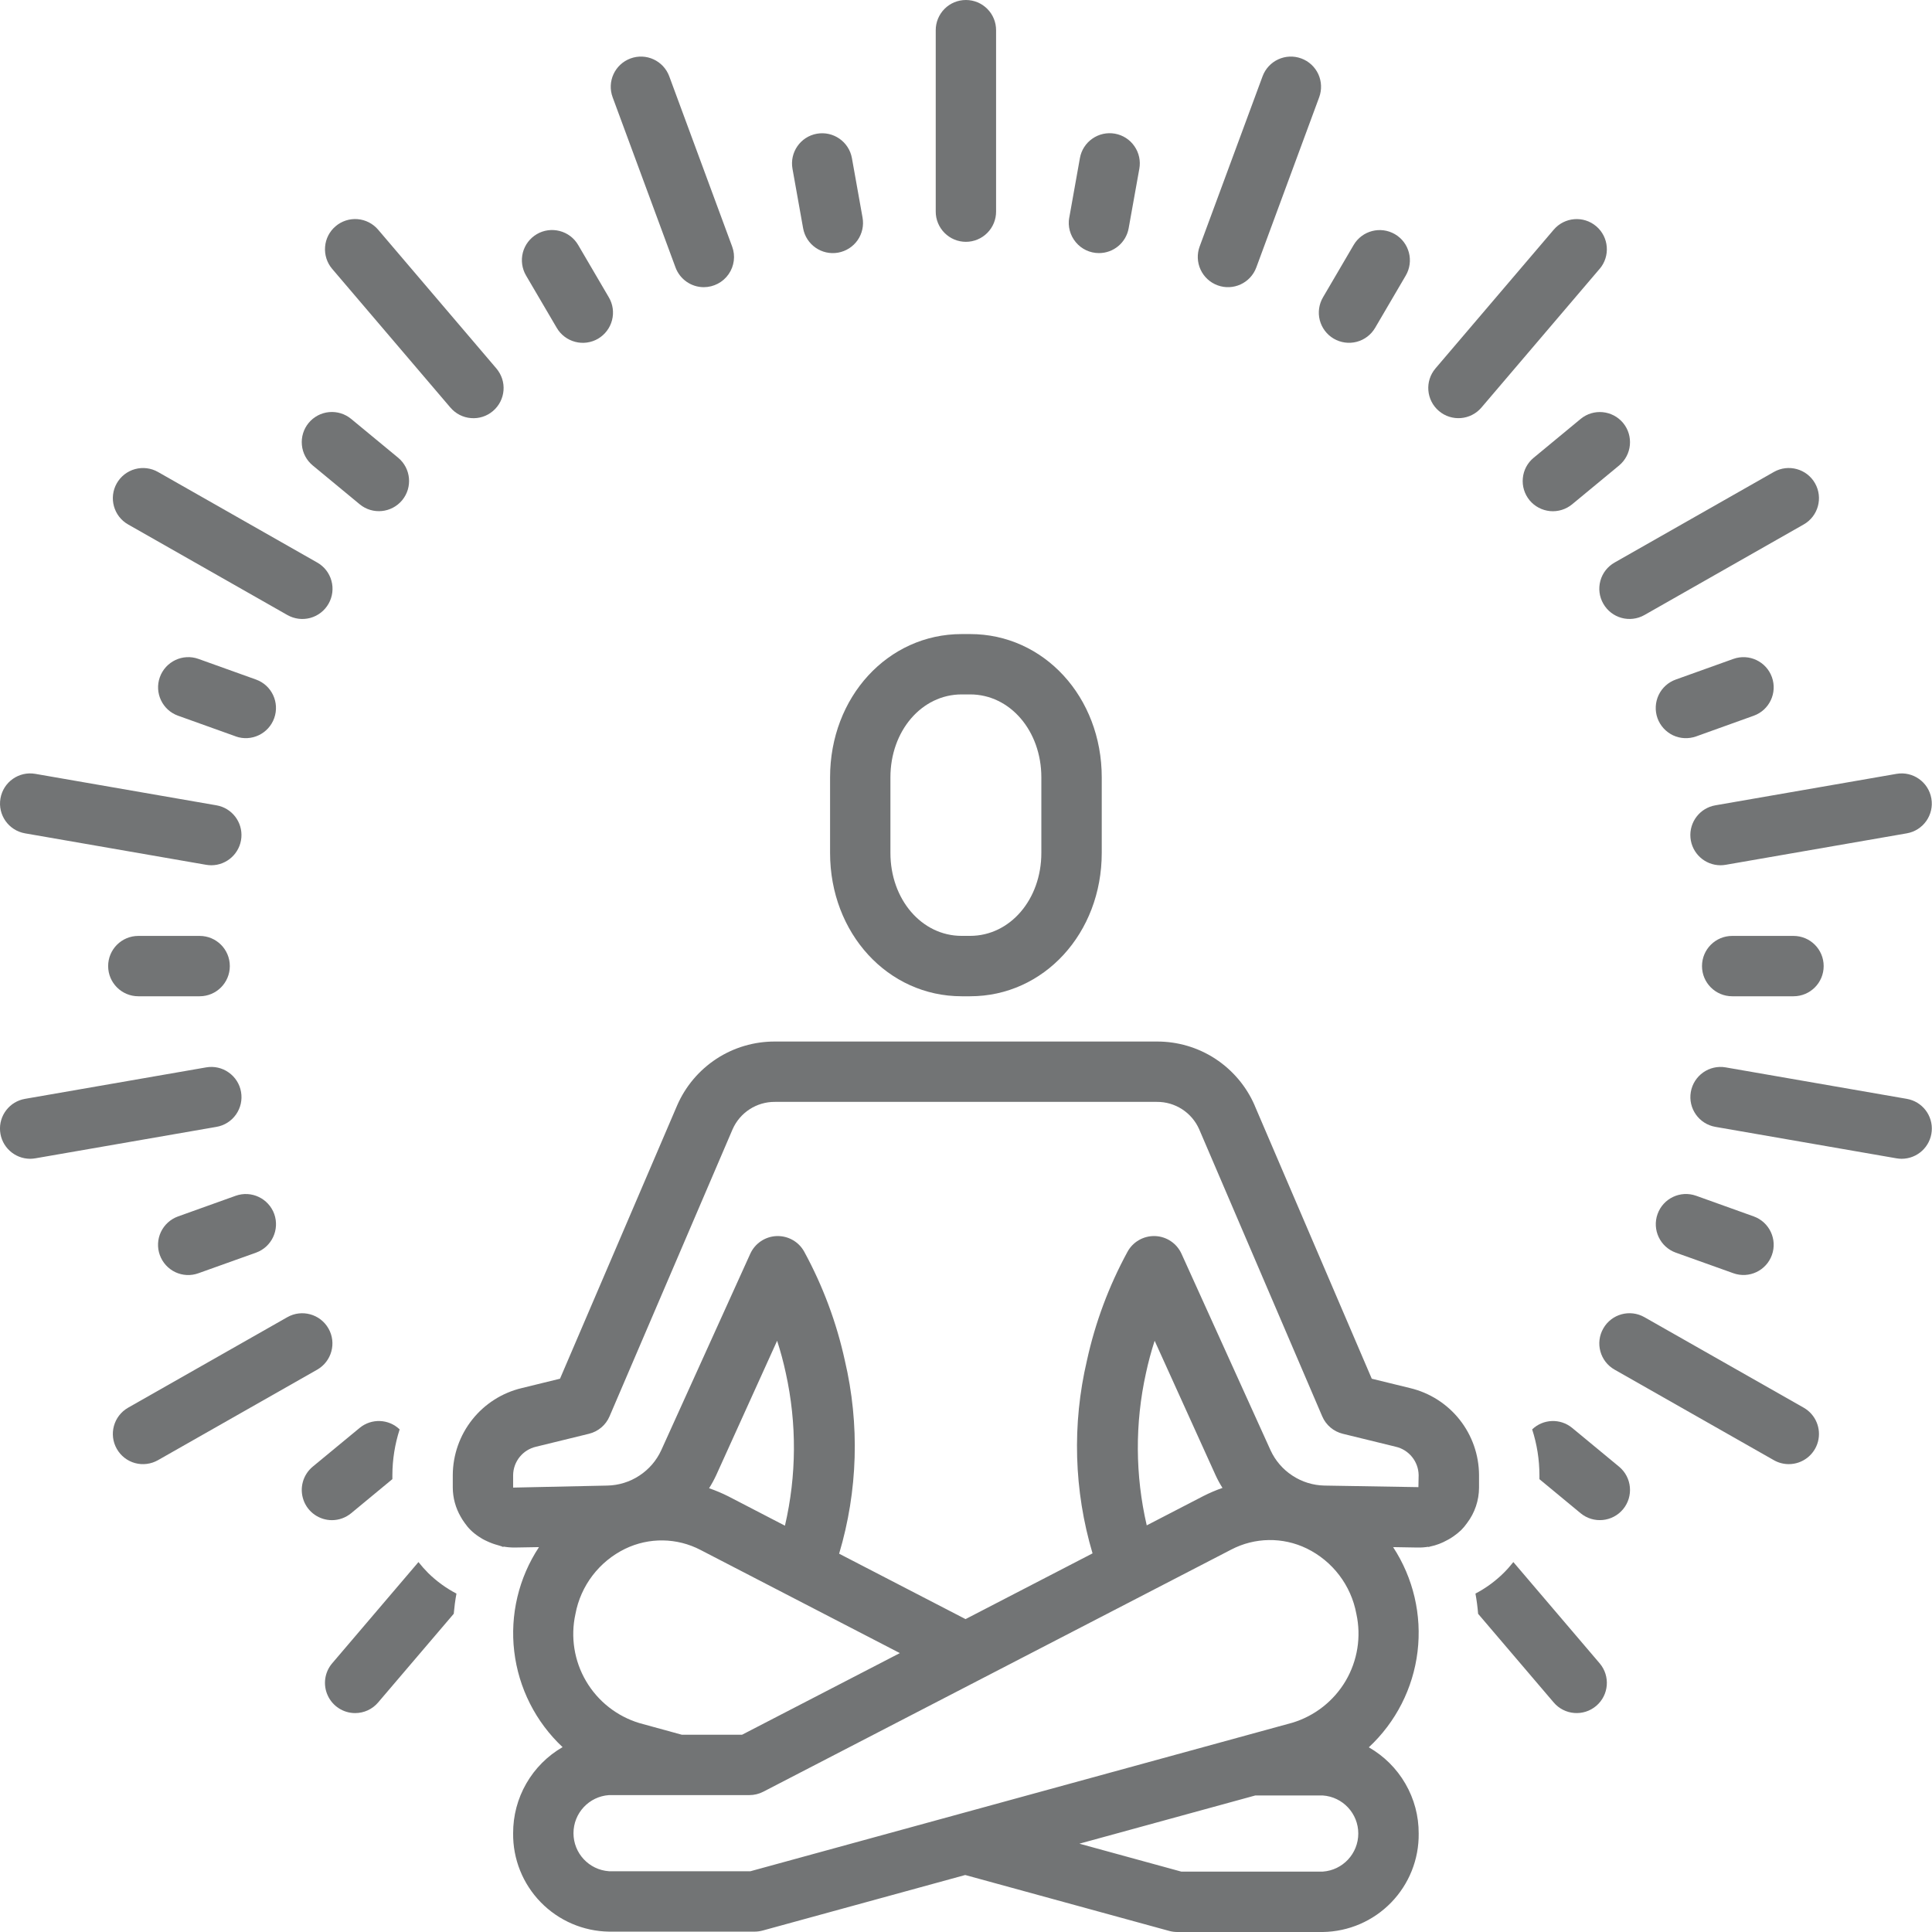 <svg width="42" height="42" viewBox="0 0 42 42" fill="none" xmlns="http://www.w3.org/2000/svg">
<path d="M21.654 4.597V0.66C21.655 0.485 21.587 0.317 21.463 0.193C21.34 0.069 21.173 0 20.998 0C20.823 0 20.656 0.069 20.533 0.193C20.41 0.317 20.341 0.485 20.342 0.66V4.597C20.341 4.771 20.41 4.939 20.533 5.063C20.656 5.187 20.823 5.257 20.998 5.257C21.173 5.257 21.34 5.187 21.463 5.063C21.587 4.939 21.655 4.771 21.654 4.597Z" fill="#727475"/>
<path d="M18.52 3.438C18.456 3.081 18.115 2.844 17.758 2.907C17.401 2.971 17.164 3.312 17.228 3.669L17.459 4.962C17.523 5.319 17.864 5.556 18.221 5.492C18.392 5.461 18.544 5.364 18.644 5.221C18.743 5.078 18.782 4.902 18.751 4.73L18.52 3.438Z" fill="#727475"/>
<path d="M12.569 5.326C12.481 5.175 12.337 5.066 12.168 5.022C11.999 4.978 11.82 5.002 11.67 5.09C11.519 5.179 11.41 5.323 11.366 5.492C11.323 5.661 11.348 5.84 11.436 5.99L12.103 7.127C12.19 7.277 12.335 7.387 12.503 7.431C12.672 7.476 12.851 7.451 13.002 7.363C13.152 7.274 13.261 7.13 13.305 6.961C13.349 6.792 13.324 6.613 13.235 6.463L12.569 5.326Z" fill="#727475"/>
<path d="M6.799 10.119L7.82 10.963H7.82C8.099 11.193 8.512 11.153 8.743 10.874C8.973 10.595 8.934 10.182 8.656 9.951L7.634 9.107C7.5 8.996 7.327 8.943 7.154 8.959C6.981 8.975 6.821 9.06 6.71 9.194C6.599 9.328 6.546 9.501 6.563 9.675C6.579 9.848 6.664 10.008 6.799 10.119L6.799 10.119Z" fill="#727475"/>
<path d="M3.871 15.559L5.124 16.008V16.009C5.465 16.13 5.839 15.952 5.961 15.612C6.083 15.271 5.907 14.896 5.566 14.773L4.314 14.324C3.973 14.202 3.598 14.38 3.475 14.721C3.353 15.061 3.53 15.437 3.871 15.559L3.871 15.559Z" fill="#727475"/>
<path d="M3.007 20.346C2.645 20.346 2.351 20.639 2.351 21.002C2.351 21.364 2.645 21.658 3.007 21.658H4.34C4.703 21.658 4.996 21.364 4.996 21.002C4.996 20.639 4.703 20.346 4.34 20.346H3.007Z" fill="#727475"/>
<path d="M3.871 26.444C3.707 26.503 3.573 26.624 3.498 26.782C3.424 26.939 3.415 27.12 3.474 27.283C3.533 27.447 3.654 27.581 3.812 27.656C3.97 27.73 4.15 27.739 4.314 27.679L5.567 27.231C5.907 27.108 6.083 26.733 5.962 26.392C5.839 26.052 5.465 25.874 5.124 25.995L3.871 26.444Z" fill="#727475"/>
<path d="M38.125 26.444L36.873 25.995L36.872 25.995C36.531 25.873 36.156 26.051 36.034 26.392C35.912 26.733 36.089 27.108 36.429 27.231L37.682 27.679H37.682C38.023 27.801 38.398 27.623 38.52 27.282C38.642 26.942 38.465 26.567 38.125 26.444L38.125 26.444Z" fill="#727475"/>
<path d="M38.989 21.658C39.352 21.658 39.645 21.364 39.645 21.002C39.645 20.639 39.352 20.346 38.989 20.346H37.656C37.294 20.346 37 20.639 37 21.002C37 21.364 37.294 21.658 37.656 21.658H38.989Z" fill="#727475"/>
<path d="M38.125 15.559C38.465 15.437 38.642 15.062 38.52 14.721C38.398 14.38 38.023 14.203 37.682 14.324L36.429 14.773H36.429C36.265 14.832 36.131 14.953 36.057 15.11C35.983 15.268 35.974 15.448 36.032 15.612C36.091 15.776 36.213 15.91 36.37 15.985C36.528 16.059 36.708 16.067 36.872 16.009L38.125 15.559Z" fill="#727475"/>
<path d="M34.362 9.107L33.341 9.951C33.206 10.062 33.121 10.221 33.105 10.395C33.088 10.568 33.141 10.741 33.252 10.876C33.363 11.01 33.523 11.094 33.696 11.111C33.87 11.127 34.043 11.074 34.177 10.963L35.198 10.119H35.198C35.476 9.887 35.515 9.474 35.285 9.195C35.054 8.917 34.641 8.877 34.362 9.107L34.362 9.107Z" fill="#727475"/>
<path d="M30.326 5.092C30.013 4.909 29.611 5.013 29.427 5.326L28.761 6.463C28.673 6.613 28.647 6.792 28.691 6.961C28.735 7.13 28.844 7.274 28.994 7.362C29.145 7.45 29.324 7.475 29.493 7.431C29.662 7.387 29.806 7.277 29.894 7.127L30.56 5.99H30.56C30.743 5.677 30.638 5.275 30.326 5.092L30.326 5.092Z" fill="#727475"/>
<path d="M23.891 5.502C24.209 5.502 24.48 5.274 24.536 4.962L24.768 3.669L24.768 3.669C24.799 3.498 24.761 3.321 24.661 3.178C24.562 3.034 24.41 2.937 24.238 2.906C24.067 2.875 23.89 2.914 23.747 3.014C23.604 3.113 23.506 3.266 23.476 3.438L23.245 4.731H23.244C23.21 4.922 23.263 5.118 23.388 5.267C23.513 5.417 23.697 5.502 23.891 5.502Z" fill="#727475"/>
<path d="M15.301 6.243C15.515 6.242 15.717 6.137 15.839 5.961C15.962 5.785 15.991 5.56 15.916 5.359L14.549 1.659C14.423 1.319 14.046 1.145 13.706 1.271C13.366 1.397 13.192 1.774 13.318 2.114L14.685 5.814C14.781 6.072 15.026 6.243 15.301 6.243L15.301 6.243Z" fill="#727475"/>
<path d="M8.221 4.994C8.108 4.861 7.947 4.778 7.773 4.764C7.6 4.75 7.427 4.806 7.295 4.919C7.162 5.032 7.08 5.193 7.067 5.366C7.053 5.54 7.108 5.712 7.221 5.845L9.791 8.86H9.792C9.904 8.993 10.065 9.076 10.239 9.089C10.412 9.104 10.585 9.048 10.717 8.935C10.85 8.822 10.932 8.661 10.946 8.487C10.96 8.314 10.903 8.142 10.79 8.009L8.221 4.994Z" fill="#727475"/>
<path d="M2.539 10.506C2.36 10.821 2.47 11.222 2.785 11.401L6.247 13.37H6.247C6.399 13.456 6.578 13.479 6.746 13.433C6.914 13.387 7.057 13.276 7.143 13.124C7.229 12.973 7.252 12.793 7.205 12.625C7.159 12.457 7.048 12.315 6.896 12.229L3.434 10.26C3.283 10.174 3.103 10.152 2.935 10.198C2.768 10.244 2.625 10.355 2.539 10.506L2.539 10.506Z" fill="#727475"/>
<path d="M0.544 18.116L4.481 18.8C4.518 18.806 4.556 18.81 4.594 18.81C4.934 18.809 5.218 18.548 5.247 18.209C5.276 17.87 5.041 17.565 4.706 17.507L0.768 16.823C0.411 16.761 0.072 17 0.01 17.357C-0.052 17.714 0.187 18.054 0.544 18.116L0.544 18.116Z" fill="#727475"/>
<path d="M0.655 25.191C0.693 25.191 0.731 25.187 0.768 25.181L4.706 24.497C4.877 24.468 5.03 24.371 5.13 24.229C5.231 24.086 5.27 23.91 5.24 23.738C5.211 23.567 5.114 23.414 4.971 23.314C4.829 23.213 4.653 23.174 4.481 23.204L0.544 23.888C0.208 23.946 -0.027 24.251 0.002 24.59C0.031 24.93 0.315 25.19 0.655 25.191H0.655Z" fill="#727475"/>
<path d="M2.539 31.497C2.625 31.649 2.768 31.76 2.935 31.806C3.103 31.852 3.283 31.829 3.434 31.743L6.896 29.775C7.21 29.595 7.32 29.195 7.141 28.881C6.962 28.566 6.562 28.456 6.247 28.634L2.785 30.602H2.785C2.47 30.782 2.36 31.182 2.539 31.497L2.539 31.497Z" fill="#727475"/>
<path d="M38.886 31.829C39.184 31.829 39.444 31.629 39.521 31.341C39.597 31.053 39.47 30.75 39.211 30.602L35.748 28.634C35.433 28.455 35.033 28.565 34.854 28.88C34.674 29.195 34.784 29.596 35.1 29.775L38.562 31.743C38.66 31.799 38.772 31.829 38.886 31.829L38.886 31.829Z" fill="#727475"/>
<path d="M41.341 25.191C41.681 25.19 41.965 24.93 41.994 24.59C42.023 24.251 41.788 23.946 41.452 23.888L37.515 23.204C37.158 23.142 36.819 23.382 36.757 23.738C36.695 24.095 36.934 24.435 37.291 24.497L41.228 25.181C41.265 25.187 41.303 25.191 41.341 25.191L41.341 25.191Z" fill="#727475"/>
<path d="M41.228 16.823L37.29 17.507C36.955 17.565 36.72 17.87 36.749 18.209C36.778 18.549 37.062 18.809 37.402 18.81C37.44 18.81 37.478 18.806 37.515 18.8L41.452 18.116C41.809 18.054 42.048 17.714 41.986 17.358C41.924 17.001 41.585 16.761 41.228 16.823L41.228 16.823Z" fill="#727475"/>
<path d="M39.457 10.506C39.278 10.191 38.877 10.081 38.562 10.26L35.1 12.229C34.948 12.315 34.837 12.457 34.791 12.625C34.745 12.793 34.767 12.972 34.854 13.123C35.033 13.439 35.433 13.549 35.749 13.37L39.211 11.401C39.526 11.222 39.636 10.821 39.457 10.506L39.457 10.506Z" fill="#727475"/>
<path d="M33.776 4.994L31.206 8.009V8.009C30.971 8.285 31.004 8.699 31.28 8.934C31.555 9.169 31.97 9.136 32.205 8.86L34.774 5.845H34.775C35.01 5.569 34.977 5.154 34.701 4.919C34.425 4.684 34.011 4.718 33.776 4.994V4.994Z" fill="#727475"/>
<path d="M28.29 1.271C27.95 1.145 27.573 1.319 27.447 1.659L26.079 5.359C26.019 5.522 26.026 5.702 26.099 5.861C26.172 6.019 26.305 6.142 26.468 6.202C26.808 6.328 27.185 6.154 27.311 5.814L28.678 2.114C28.738 1.951 28.731 1.77 28.659 1.612C28.586 1.454 28.453 1.331 28.29 1.271V1.271Z" fill="#727475"/>
<path d="M7.216 33.047C7.369 33.047 7.516 32.993 7.634 32.896L8.53 32.155V32.067C8.531 31.73 8.584 31.395 8.688 31.074C8.449 30.844 8.075 30.83 7.819 31.041L6.798 31.884H6.798C6.585 32.061 6.505 32.352 6.599 32.613C6.692 32.873 6.94 33.047 7.216 33.047L7.216 33.047Z" fill="#727475"/>
<path d="M7.72 37.241C7.913 37.241 8.096 37.157 8.22 37.01L9.864 35.082C9.877 34.935 9.896 34.789 9.923 34.643H9.922C9.698 34.526 9.492 34.376 9.311 34.199C9.235 34.123 9.163 34.042 9.097 33.958L7.221 36.159C7.055 36.354 7.018 36.627 7.125 36.859C7.232 37.092 7.465 37.241 7.72 37.241L7.72 37.241Z" fill="#727475"/>
<path d="M34.362 32.897C34.642 33.127 35.054 33.087 35.285 32.808C35.515 32.529 35.476 32.116 35.198 31.885L34.177 31.041H34.177C33.921 30.83 33.547 30.844 33.308 31.074C33.412 31.395 33.465 31.73 33.466 32.067V32.156L34.362 32.897Z" fill="#727475"/>
<path d="M32.684 34.199C32.504 34.376 32.299 34.526 32.075 34.643C32.102 34.789 32.121 34.936 32.133 35.083L33.776 37.01C34.011 37.286 34.425 37.319 34.701 37.084C34.977 36.849 35.01 36.435 34.775 36.159L32.899 33.958C32.832 34.043 32.761 34.123 32.684 34.199L32.684 34.199Z" fill="#727475"/>
<path d="M31.091 33.62C31.222 33.593 31.347 33.546 31.463 33.48C31.473 33.475 31.482 33.47 31.491 33.465C31.529 33.444 31.566 33.421 31.601 33.396C31.657 33.357 31.71 33.314 31.76 33.267L31.765 33.263L31.769 33.258V33.258C31.814 33.212 31.856 33.163 31.893 33.109C32.061 32.888 32.152 32.617 32.153 32.339V32.067C32.151 31.629 32.002 31.204 31.73 30.861C31.457 30.517 31.077 30.276 30.651 30.175L29.821 29.972L27.275 24.032L27.276 24.032C27.096 23.617 26.798 23.265 26.42 23.017C26.042 22.77 25.599 22.64 25.147 22.642H16.849C16.397 22.64 15.954 22.77 15.576 23.017C15.197 23.265 14.9 23.617 14.72 24.032L12.174 29.972L11.345 30.175C10.919 30.276 10.539 30.517 10.266 30.861C9.994 31.204 9.845 31.629 9.843 32.067V32.339C9.844 32.562 9.904 32.781 10.016 32.974C10.042 33.021 10.071 33.066 10.103 33.109C10.141 33.164 10.184 33.216 10.232 33.263C10.285 33.315 10.344 33.362 10.406 33.403C10.431 33.42 10.457 33.435 10.482 33.451C10.517 33.471 10.553 33.489 10.589 33.505H10.589C10.663 33.54 10.739 33.568 10.817 33.589C10.831 33.593 10.843 33.598 10.857 33.601C10.886 33.609 10.915 33.619 10.943 33.632C10.943 33.628 10.943 33.624 10.943 33.621C11.022 33.635 11.103 33.642 11.183 33.642L11.717 33.633C11.276 34.301 11.085 35.105 11.179 35.9C11.273 36.696 11.645 37.433 12.23 37.981C11.902 38.17 11.63 38.443 11.441 38.772C11.252 39.1 11.154 39.473 11.155 39.852C11.148 40.412 11.364 40.952 11.755 41.353C12.146 41.754 12.68 41.984 13.239 41.992H16.403C16.462 41.992 16.52 41.984 16.577 41.969L20.983 40.761L25.419 41.977L25.419 41.977C25.476 41.992 25.534 42 25.593 42H28.757C29.317 41.992 29.851 41.762 30.241 41.361C30.632 40.959 30.848 40.42 30.841 39.86C30.843 39.479 30.743 39.105 30.552 38.776C30.362 38.447 30.087 38.174 29.757 37.985C30.344 37.439 30.72 36.702 30.816 35.906C30.913 35.109 30.724 34.304 30.285 33.633L30.813 33.642H30.813C30.893 33.644 30.974 33.638 31.053 33.625C31.054 33.627 31.053 33.63 31.053 33.633C31.066 33.628 31.079 33.624 31.091 33.619L31.091 33.62ZM19.562 35.937L16.131 37.712L14.824 37.712L13.902 37.459H13.902C13.414 37.312 13 36.987 12.741 36.547C12.483 36.109 12.4 35.588 12.509 35.09C12.623 34.472 13.024 33.946 13.589 33.67C14.109 33.418 14.718 33.427 15.23 33.695L19.562 35.937ZM15.415 32.353C15.473 32.261 15.525 32.165 15.571 32.066L16.894 29.147H16.894C16.969 29.378 17.032 29.613 17.083 29.851C17.324 30.944 17.318 32.077 17.064 33.167L15.833 32.529C15.698 32.461 15.558 32.402 15.415 32.353L15.415 32.353ZM28.756 40.687H25.68L23.465 40.08L27.289 39.032H28.756C29.191 39.062 29.528 39.424 29.528 39.859C29.528 40.295 29.191 40.657 28.756 40.687L28.756 40.687ZM28.093 37.451L16.314 40.679H13.239C12.804 40.649 12.467 40.288 12.467 39.852C12.467 39.416 12.804 39.054 13.239 39.024H16.29C16.395 39.024 16.499 38.999 16.592 38.951L26.765 33.687C27.277 33.419 27.886 33.41 28.406 33.662C28.971 33.938 29.372 34.465 29.486 35.083C29.595 35.58 29.512 36.1 29.254 36.54C28.995 36.978 28.581 37.304 28.093 37.451L28.093 37.451ZM24.912 29.851C24.963 29.613 25.026 29.378 25.101 29.147L26.424 32.066C26.468 32.163 26.519 32.256 26.576 32.346C26.434 32.395 26.296 32.454 26.162 32.522L24.929 33.16C24.677 32.072 24.671 30.941 24.912 29.851L24.912 29.851ZM30.835 32.329L28.792 32.295C28.544 32.29 28.302 32.215 28.095 32.078C27.887 31.942 27.722 31.75 27.619 31.524L25.685 27.256C25.582 27.029 25.359 26.88 25.11 26.871C24.86 26.863 24.627 26.996 24.509 27.216C24.106 27.957 23.809 28.752 23.629 29.576C23.304 30.961 23.346 32.406 23.751 33.769L20.99 35.198L18.242 33.776C18.649 32.411 18.692 30.963 18.366 29.576C18.186 28.752 17.889 27.957 17.486 27.216C17.368 26.996 17.135 26.863 16.885 26.871C16.636 26.88 16.413 27.029 16.31 27.256L14.376 31.524C14.273 31.75 14.108 31.942 13.9 32.078C13.693 32.215 13.451 32.29 13.203 32.295L11.155 32.339V32.067H11.155C11.159 31.77 11.367 31.515 11.656 31.45L12.804 31.169C13.004 31.12 13.17 30.98 13.251 30.79L15.926 24.549H15.926C16.087 24.184 16.45 23.95 16.848 23.954H25.147C25.545 23.95 25.908 24.184 26.069 24.549L28.744 30.79C28.825 30.98 28.991 31.12 29.191 31.169L30.339 31.45H30.338C30.628 31.515 30.835 31.77 30.84 32.067L30.835 32.329Z" fill="#727475"/>
<path d="M18.045 16.9V18.541C18.045 20.289 19.301 21.658 20.906 21.658H21.09C22.694 21.658 23.951 20.288 23.951 18.541V16.9C23.951 15.153 22.694 13.784 21.09 13.784H20.906C19.301 13.784 18.045 15.153 18.045 16.9ZM19.357 16.9C19.357 15.889 20.037 15.096 20.906 15.096H21.09C21.958 15.096 22.638 15.889 22.638 16.9V18.541C22.638 19.553 21.958 20.345 21.089 20.345H20.905C20.037 20.345 19.357 19.553 19.357 18.541L19.357 16.9Z" fill="#727475"/>
</svg>
